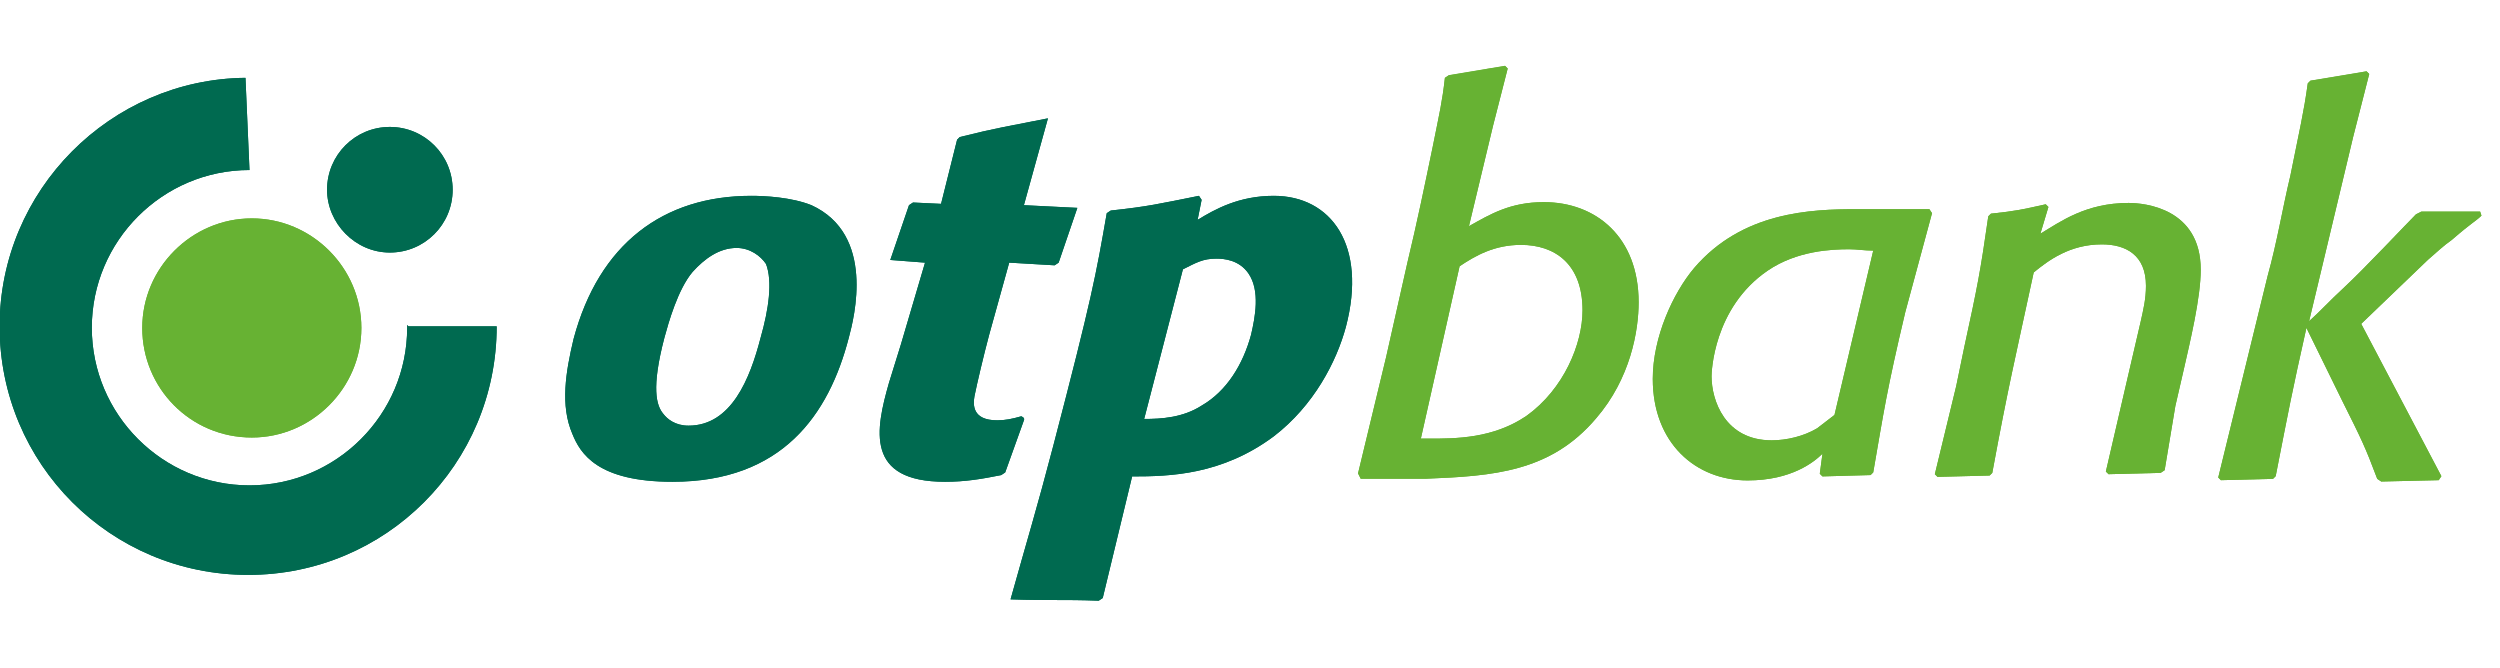 <?xml version="1.0" encoding="utf-8"?>
<!-- Generator: Adobe Illustrator 24.2.3, SVG Export Plug-In . SVG Version: 6.00 Build 0)  -->
<svg version="1.1" id="Layer_1" xmlns="http://www.w3.org/2000/svg" xmlns:xlink="http://www.w3.org/1999/xlink" x="0px" y="0px"
	 width="187.1px" height="50px" viewBox="0 0 187.1 50" style="enable-background:new 0 0 187.1 50;" xml:space="preserve">
<style type="text/css">
	.st0{fill:#006A50;}
	.st1{fill:#67B233;}
</style>
<g id="g174" transform="translate(-21.558,21.254)">
	<g id="g272" transform="translate(375.435,102.246)">
		<path id="path274" class="st0" d="M-329.4-109.3c0-2.6,2.1-4.7,4.7-4.7s4.7,2.1,4.7,4.7s-2.1,4.7-4.7,4.7
			S-329.4-106.8-329.4-109.3"/>
	</g>
	<g id="g276" transform="translate(371.33,103.271)">
		<path id="path278" class="st0" d="M-331.1-111.8c-6.5,0-11.8,5.3-11.8,11.8s5.3,11.8,11.8,11.8s11.8-5.3,11.8-11.8v-0.2l0.1,0.1
			h6.6c0,10.3-8.3,18.6-18.6,18.6s-18.6-8.3-18.6-18.6c0-10.2,8.3-18.5,18.4-18.6L-331.1-111.8z"/>
	</g>
	<g id="g280" transform="translate(365.504,94.79)">
		<path id="path282" class="st1" d="M-333.3-91.5c0-4.5,3.7-8.2,8.2-8.2s8.2,3.7,8.2,8.2c0,4.5-3.7,8.2-8.2,8.2
			C-329.7-83.3-333.3-87-333.3-91.5"/>
	</g>
	<g id="g284" transform="translate(421.587,97.902)">
		<path id="path286" class="st0" d="M-311.5-99c1-0.5,1.5-0.8,2.5-0.8c0.6,0,1.7,0.1,2.4,1.1c0.9,1.3,0.5,3.3,0.2,4.6
			c-0.6,2.2-1.8,4.2-3.7,5.3c-1.4,0.9-3,1-4.3,1L-311.5-99z M-310.1-104.2l-0.2-0.3c-3,0.6-3.8,0.8-6.6,1.1l-0.3,0.2
			c-0.8,4.6-1.1,6.3-4,17.4c-1.2,4.6-2,7.2-3.2,11.5c3,0.1,3.8,0,6.6,0.1l0.3-0.2l2.2-9.1c2.8,0,6.7-0.1,10.6-3
			c3-2.3,4.7-5.6,5.4-8.2c1.6-6.1-1.1-9.8-5.4-9.8c-2.6,0-4.4,1-5.7,1.8L-310.1-104.2z M-323.6-88c-0.7,0.2-1.2,0.3-1.8,0.3
			c-1.9,0-1.8-1.2-1.7-1.8c0.2-1,0.7-3.1,1.1-4.6l1.5-5.4l3.4,0.2l0.3-0.2l1.4-4.1l-4-0.2l1.8-6.5c-3,0.6-3.8,0.7-6.6,1.4l-0.2,0.2
			l-1.2,4.8l-2.1-0.1l-0.3,0.2l-1.4,4.1l2.6,0.2l-1.8,6.1c-0.3,1-0.6,1.9-0.9,2.9c-1,3.5-1.8,7.4,4.2,7.4c1.5,0,2.7-0.2,4.2-0.5
			l0.3-0.2l1.4-3.9C-323.3-87.9-323.6-88-323.6-88z M-343.1-93.9c-0.8,3.1-2.2,6.6-5.4,6.6c-1,0-1.6-0.5-1.9-0.9
			c-0.5-0.6-0.9-1.9,0.1-5.7c0.3-1.1,1-3.6,2.1-4.9c0.9-1,2-1.8,3.3-1.8c1,0,1.8,0.6,2.2,1.2C-342.2-98.1-342.5-96-343.1-93.9
			 M-336.5-93.9c0.4-1.5,2-7.7-2.8-9.9c-1.5-0.6-3.5-0.7-4.5-0.7c-6.6,0-11.4,3.6-13.3,10.7c-0.6,2.5-1,5-0.1,7.1
			c0.6,1.5,1.9,3.6,7.5,3.6C-341.5-83.1-338-88.1-336.5-93.9"/>
	</g>
	<g id="g288" transform="translate(431.094,86.673)">
		<path id="path290" class="st1" d="M-307.7-72.1h2.7h2.2c5-0.2,9.3-0.5,12.7-4.5c2.6-3,3.2-6.6,3.2-8.7c0-4.9-3.2-7.5-7.1-7.5
			c-2.5,0-4,0.9-5.6,1.8l1.8-7.5l1.1-4.3l-0.2-0.2l-4.2,0.7l-0.3,0.2c-0.2,1.8-0.4,2.6-0.9,5.1c-0.6,2.9-1.2,5.8-1.9,8.7l-1.6,7.1
			l-2.1,8.7L-307.7-72.1z M-300.3-88c1.2-0.8,2.6-1.6,4.6-1.6c2.5,0,4.6,1.4,4.6,4.9c0,2.5-1.4,5.9-4.2,7.9
			c-2.5,1.7-5.3,1.7-7.3,1.7h-0.6C-303.2-75.1-300.3-88-300.3-88z"/>
	</g>
	<g id="g292" transform="translate(461.851,100.9)">
		<path id="path294" class="st1" d="M-295.7-106.2l-0.2-0.3h-5.4c-3.5,0-8.6,0.2-12.2,4.4c-1.6,1.9-3.1,5.2-3.1,8.3
			c0,4.8,3.2,7.6,7.1,7.6c3.3,0,5-1.4,5.6-2l-0.2,1.5l0.2,0.2l3.6-0.1l0.2-0.2c0.8-4.6,1-6.1,2.4-12L-295.7-106.2z M-303-91.1
			c-0.4,0.3-0.9,0.7-1.3,1c-1,0.6-2.3,0.9-3.4,0.9c-3.5,0-4.5-3-4.5-4.8c0-0.2,0.1-5.1,4.2-7.9c2.2-1.5,4.8-1.6,6.1-1.6
			c0.6,0,1.1,0.1,1.8,0.1L-303-91.1z"/>
	</g>
	<g id="g296" transform="translate(474.961,90.535)">
		<path id="path298" class="st1" d="M-290.6-81.4l0.6-2.6c0.5-2.2,1.3-5.5,1.3-7.6c0-4.6-4.2-5-5.4-5c-3.2,0-5.1,1.4-6.6,2.3l0.6-2
			l-0.2-0.2c-1.8,0.4-2.2,0.5-4.1,0.7l-0.2,0.2c-0.6,4.2-0.8,5.2-1.8,9.8l-0.6,2.9l-1.6,6.6l0.2,0.2l3.9-0.1l0.2-0.2
			c1.2-6.5,1.7-8.5,3.1-15c1.1-0.9,2.7-2.1,5.1-2.1c1.8,0,3.3,0.8,3.3,3.1c0,1-0.2,1.8-0.4,2.7l-1,4.3l-1.6,6.9l0.2,0.2l3.9-0.1
			l0.3-0.2L-290.6-81.4z"/>
	</g>
	<g id="g300" transform="translate(488.571,98.483)">
		<path id="path302" class="st1" d="M-285.3-100.3c0.7-0.6,1.1-1,1.8-1.5c1.5-1.3,1.8-1.4,2.2-1.8l-0.1-0.3h-4.4l-0.4,0.2
			c-0.6,0.6-3.9,4.1-5.3,5.4c-1.3,1.2-1.8,1.8-2.7,2.6l3.3-13.8l1.2-4.7l-0.2-0.2l-4.2,0.7l-0.2,0.2c-0.3,2.2-0.6,3.4-1.3,6.9
			c-0.6,2.5-1,5-1.7,7.5L-301-84l0.2,0.2l3.9-0.1l0.2-0.2c1-5.1,1.2-6.2,2.3-11.1l2.7,5.5c1.4,2.8,1.7,3.4,2.6,5.8l0.3,0.2l4.3-0.1
			l0.2-0.3l-6-11.4L-285.3-100.3z"/>
	</g>
	<g id="g304" transform="translate(375.435,102.246)">
		<path id="path306" class="st0" d="M-329.4-109.3c0-2.6,2.1-4.7,4.7-4.7s4.7,2.1,4.7,4.7s-2.1,4.7-4.7,4.7
			S-329.4-106.8-329.4-109.3"/>
	</g>
	<g id="g308" transform="translate(371.33,103.271)">
		<path id="path310" class="st0" d="M-331.1-111.8c-6.5,0-11.8,5.3-11.8,11.8s5.3,11.8,11.8,11.8s11.8-5.3,11.8-11.8v-0.2l0.1,0.1
			h6.6c0,10.3-8.3,18.6-18.6,18.6s-18.6-8.3-18.6-18.6c0-10.2,8.3-18.5,18.4-18.6L-331.1-111.8z"/>
	</g>
	<g id="g312" transform="translate(365.504,94.79)">
		<path id="path314" class="st1" d="M-333.3-91.5c0-4.5,3.7-8.2,8.2-8.2s8.2,3.7,8.2,8.2c0,4.5-3.7,8.2-8.2,8.2
			C-329.7-83.3-333.3-87-333.3-91.5"/>
	</g>
	<g id="g316" transform="translate(421.587,97.902)">
		<path id="path318" class="st0" d="M-311.5-99c1-0.5,1.5-0.8,2.5-0.8c0.6,0,1.7,0.1,2.4,1.1c0.9,1.3,0.5,3.3,0.2,4.6
			c-0.6,2.2-1.8,4.2-3.7,5.3c-1.4,0.9-3,1-4.3,1L-311.5-99z M-310.1-104.2l-0.2-0.3c-3,0.6-3.8,0.8-6.6,1.1l-0.3,0.2
			c-0.8,4.6-1.1,6.3-4,17.4c-1.2,4.6-2,7.2-3.2,11.5c3,0.1,3.8,0,6.6,0.1l0.3-0.2l2.2-9.1c2.8,0,6.7-0.1,10.6-3
			c3-2.3,4.7-5.6,5.4-8.2c1.6-6.1-1.1-9.8-5.4-9.8c-2.6,0-4.4,1-5.7,1.8L-310.1-104.2z M-323.6-88c-0.7,0.2-1.2,0.3-1.8,0.3
			c-1.9,0-1.8-1.2-1.7-1.8c0.2-1,0.7-3.1,1.1-4.6l1.5-5.4l3.4,0.2l0.3-0.2l1.4-4.1l-4-0.2l1.8-6.5c-3,0.6-3.8,0.7-6.6,1.4l-0.2,0.2
			l-1.2,4.8l-2.1-0.1l-0.3,0.2l-1.4,4.1l2.6,0.2l-1.8,6.1c-0.3,1-0.6,1.9-0.9,2.9c-1,3.5-1.8,7.4,4.2,7.4c1.5,0,2.7-0.2,4.2-0.5
			l0.3-0.2l1.4-3.9C-323.3-87.9-323.6-88-323.6-88z M-343.1-93.9c-0.8,3.1-2.2,6.6-5.4,6.6c-1,0-1.6-0.5-1.9-0.9
			c-0.5-0.6-0.9-1.9,0.1-5.7c0.3-1.1,1-3.6,2.1-4.9c0.9-1,2-1.8,3.3-1.8c1,0,1.8,0.6,2.2,1.2C-342.2-98.1-342.5-96-343.1-93.9
			 M-336.5-93.9c0.4-1.5,2-7.7-2.8-9.9c-1.5-0.6-3.5-0.7-4.5-0.7c-6.6,0-11.4,3.6-13.3,10.7c-0.6,2.5-1,5-0.1,7.1
			c0.6,1.5,1.9,3.6,7.5,3.6C-341.5-83.1-338-88.1-336.5-93.9"/>
	</g>
	<g id="g320" transform="translate(431.094,86.673)">
		<path id="path322" class="st1" d="M-307.7-72.1h2.7h2.2c5-0.2,9.3-0.5,12.7-4.5c2.6-3,3.2-6.6,3.2-8.7c0-4.9-3.2-7.5-7.1-7.5
			c-2.5,0-4,0.9-5.6,1.8l1.8-7.5l1.1-4.3l-0.2-0.2l-4.2,0.7l-0.3,0.2c-0.2,1.8-0.4,2.6-0.9,5.1c-0.6,2.9-1.2,5.8-1.9,8.7l-1.6,7.1
			l-2.1,8.7L-307.7-72.1z M-300.3-88c1.2-0.8,2.6-1.6,4.6-1.6c2.5,0,4.6,1.4,4.6,4.9c0,2.5-1.4,5.9-4.2,7.9
			c-2.5,1.7-5.3,1.7-7.3,1.7h-0.6C-303.2-75.1-300.3-88-300.3-88z"/>
	</g>
	<g id="g324" transform="translate(461.851,100.9)">
		<path id="path326" class="st1" d="M-295.7-106.2l-0.2-0.3h-5.4c-3.5,0-8.6,0.2-12.2,4.4c-1.6,1.9-3.1,5.2-3.1,8.3
			c0,4.8,3.2,7.6,7.1,7.6c3.3,0,5-1.4,5.6-2l-0.2,1.5l0.2,0.2l3.6-0.1l0.2-0.2c0.8-4.6,1-6.1,2.4-12L-295.7-106.2z M-303-91.1
			c-0.4,0.3-0.9,0.7-1.3,1c-1,0.6-2.3,0.9-3.4,0.9c-3.5,0-4.5-3-4.5-4.8c0-0.2,0.1-5.1,4.2-7.9c2.2-1.5,4.8-1.6,6.1-1.6
			c0.6,0,1.1,0.1,1.8,0.1L-303-91.1z"/>
	</g>
	<g id="g328" transform="translate(474.961,90.535)">
		<path id="path330" class="st1" d="M-290.6-81.4l0.6-2.6c0.5-2.2,1.3-5.5,1.3-7.6c0-4.6-4.2-5-5.4-5c-3.2,0-5.1,1.4-6.6,2.3l0.6-2
			l-0.2-0.2c-1.8,0.4-2.2,0.5-4.1,0.7l-0.2,0.2c-0.6,4.2-0.8,5.2-1.8,9.8l-0.6,2.9l-1.6,6.6l0.2,0.2l3.9-0.1l0.2-0.2
			c1.2-6.5,1.7-8.5,3.1-15c1.1-0.9,2.7-2.1,5.1-2.1c1.8,0,3.3,0.8,3.3,3.1c0,1-0.2,1.8-0.4,2.7l-1,4.3l-1.6,6.9l0.2,0.2l3.9-0.1
			l0.3-0.2L-290.6-81.4z"/>
	</g>
	<g id="g332" transform="translate(488.571,98.483)">
		<path id="path334" class="st1" d="M-285.3-100.3c0.7-0.6,1.1-1,1.8-1.5c1.5-1.3,1.8-1.4,2.2-1.8l-0.1-0.3h-4.4l-0.4,0.2
			c-0.6,0.6-3.9,4.1-5.3,5.4c-1.3,1.2-1.8,1.8-2.7,2.6l3.3-13.8l1.2-4.7l-0.2-0.2l-4.2,0.7l-0.2,0.2c-0.3,2.2-0.6,3.4-1.3,6.9
			c-0.6,2.5-1,5-1.7,7.5L-301-84l0.2,0.2l3.9-0.1l0.2-0.2c1-5.1,1.2-6.2,2.3-11.1l2.7,5.5c1.4,2.8,1.7,3.4,2.6,5.8l0.3,0.2l4.3-0.1
			l0.2-0.3l-6-11.4L-285.3-100.3z"/>
	</g>
</g>
</svg>
